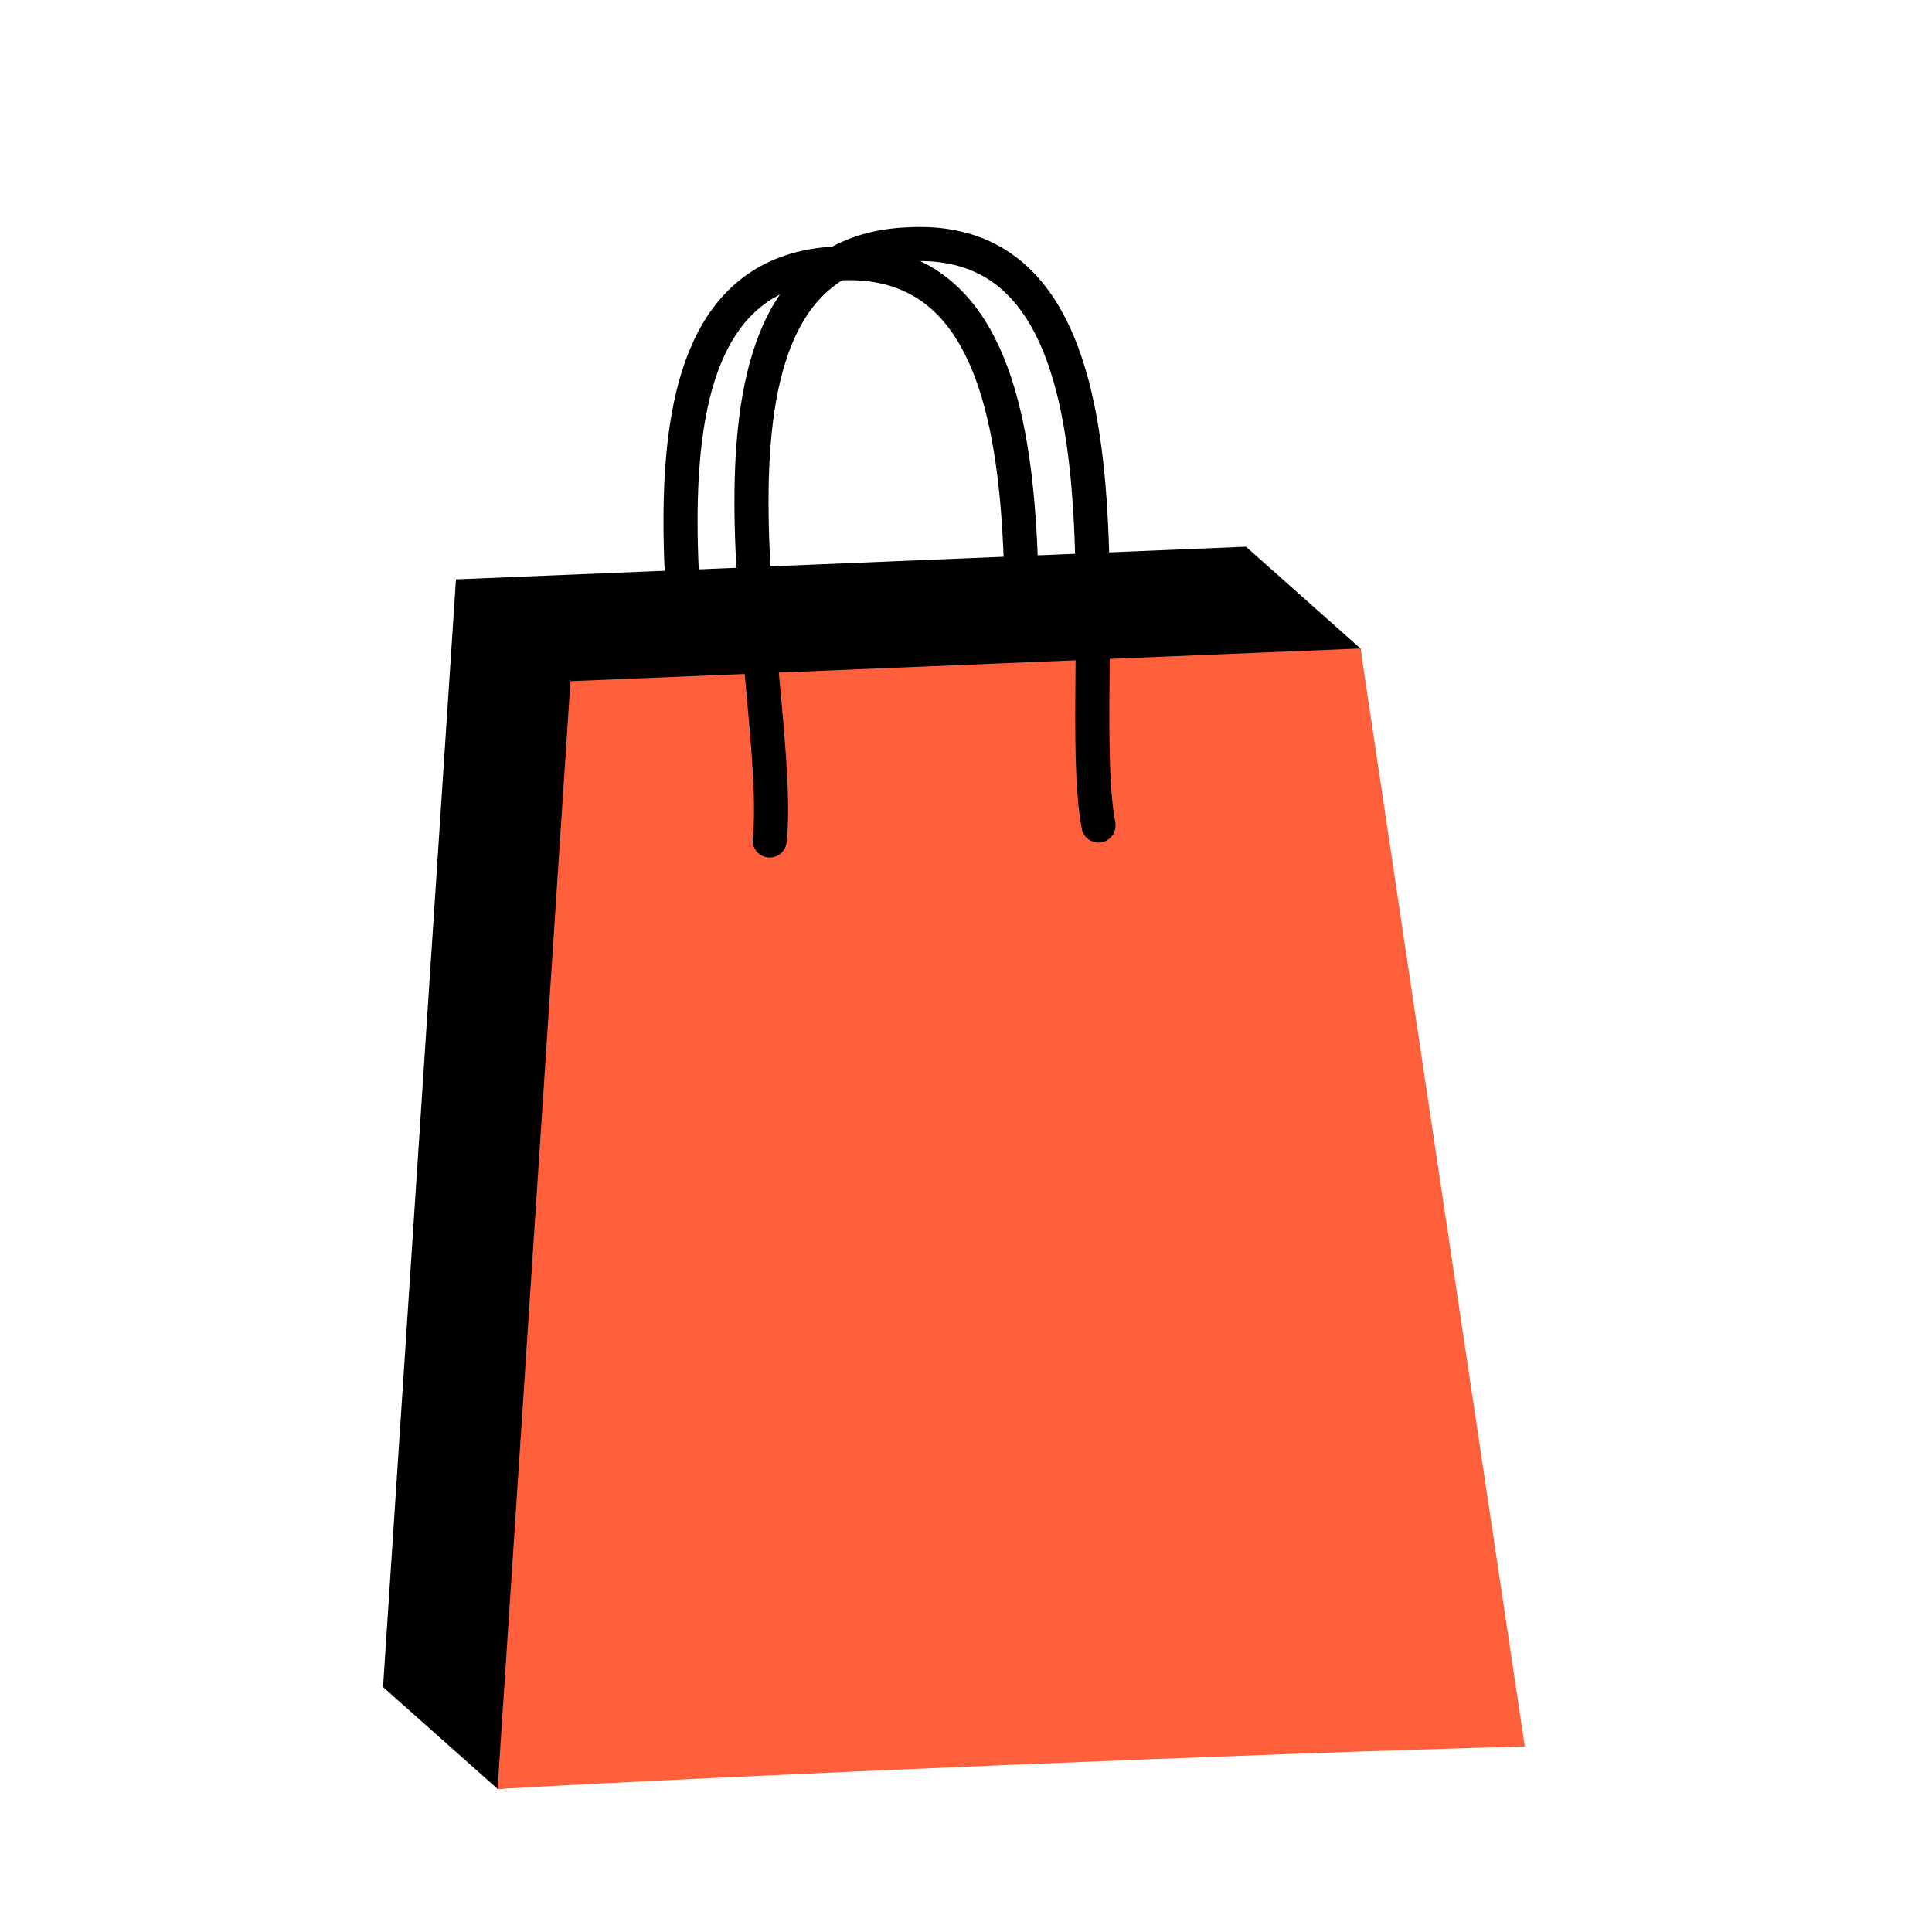<svg width="34" height="34" viewBox="0 0 34 34" fill="none" xmlns="http://www.w3.org/2000/svg">
<path d="M12.297 15.13C12.57 12.519 10.351 4.792 14.761 4.635C19.159 4.414 17.601 12.306 18.084 14.865" stroke="black" stroke-width="0.6" stroke-linecap="round" stroke-linejoin="round"/>
<path d="M26.224 30.336L8.756 31.481L6.741 29.689L8.024 10.196C8.872 10.161 21.079 9.656 21.927 9.621L23.943 11.413L26.224 30.338V30.336Z" fill="black"/>
<path d="M26.834 30.735C22.325 30.852 13.258 31.229 8.756 31.483L10.039 11.987C10.887 11.952 23.095 11.447 23.943 11.412L26.834 30.735Z" fill="#FF5F3B"/>
<path d="M13.545 14.791C13.82 12.18 11.599 4.453 16.009 4.299C20.407 4.077 18.849 11.969 19.332 14.528" stroke="black" stroke-width="0.6" stroke-linecap="round" stroke-linejoin="round"/>
</svg>
